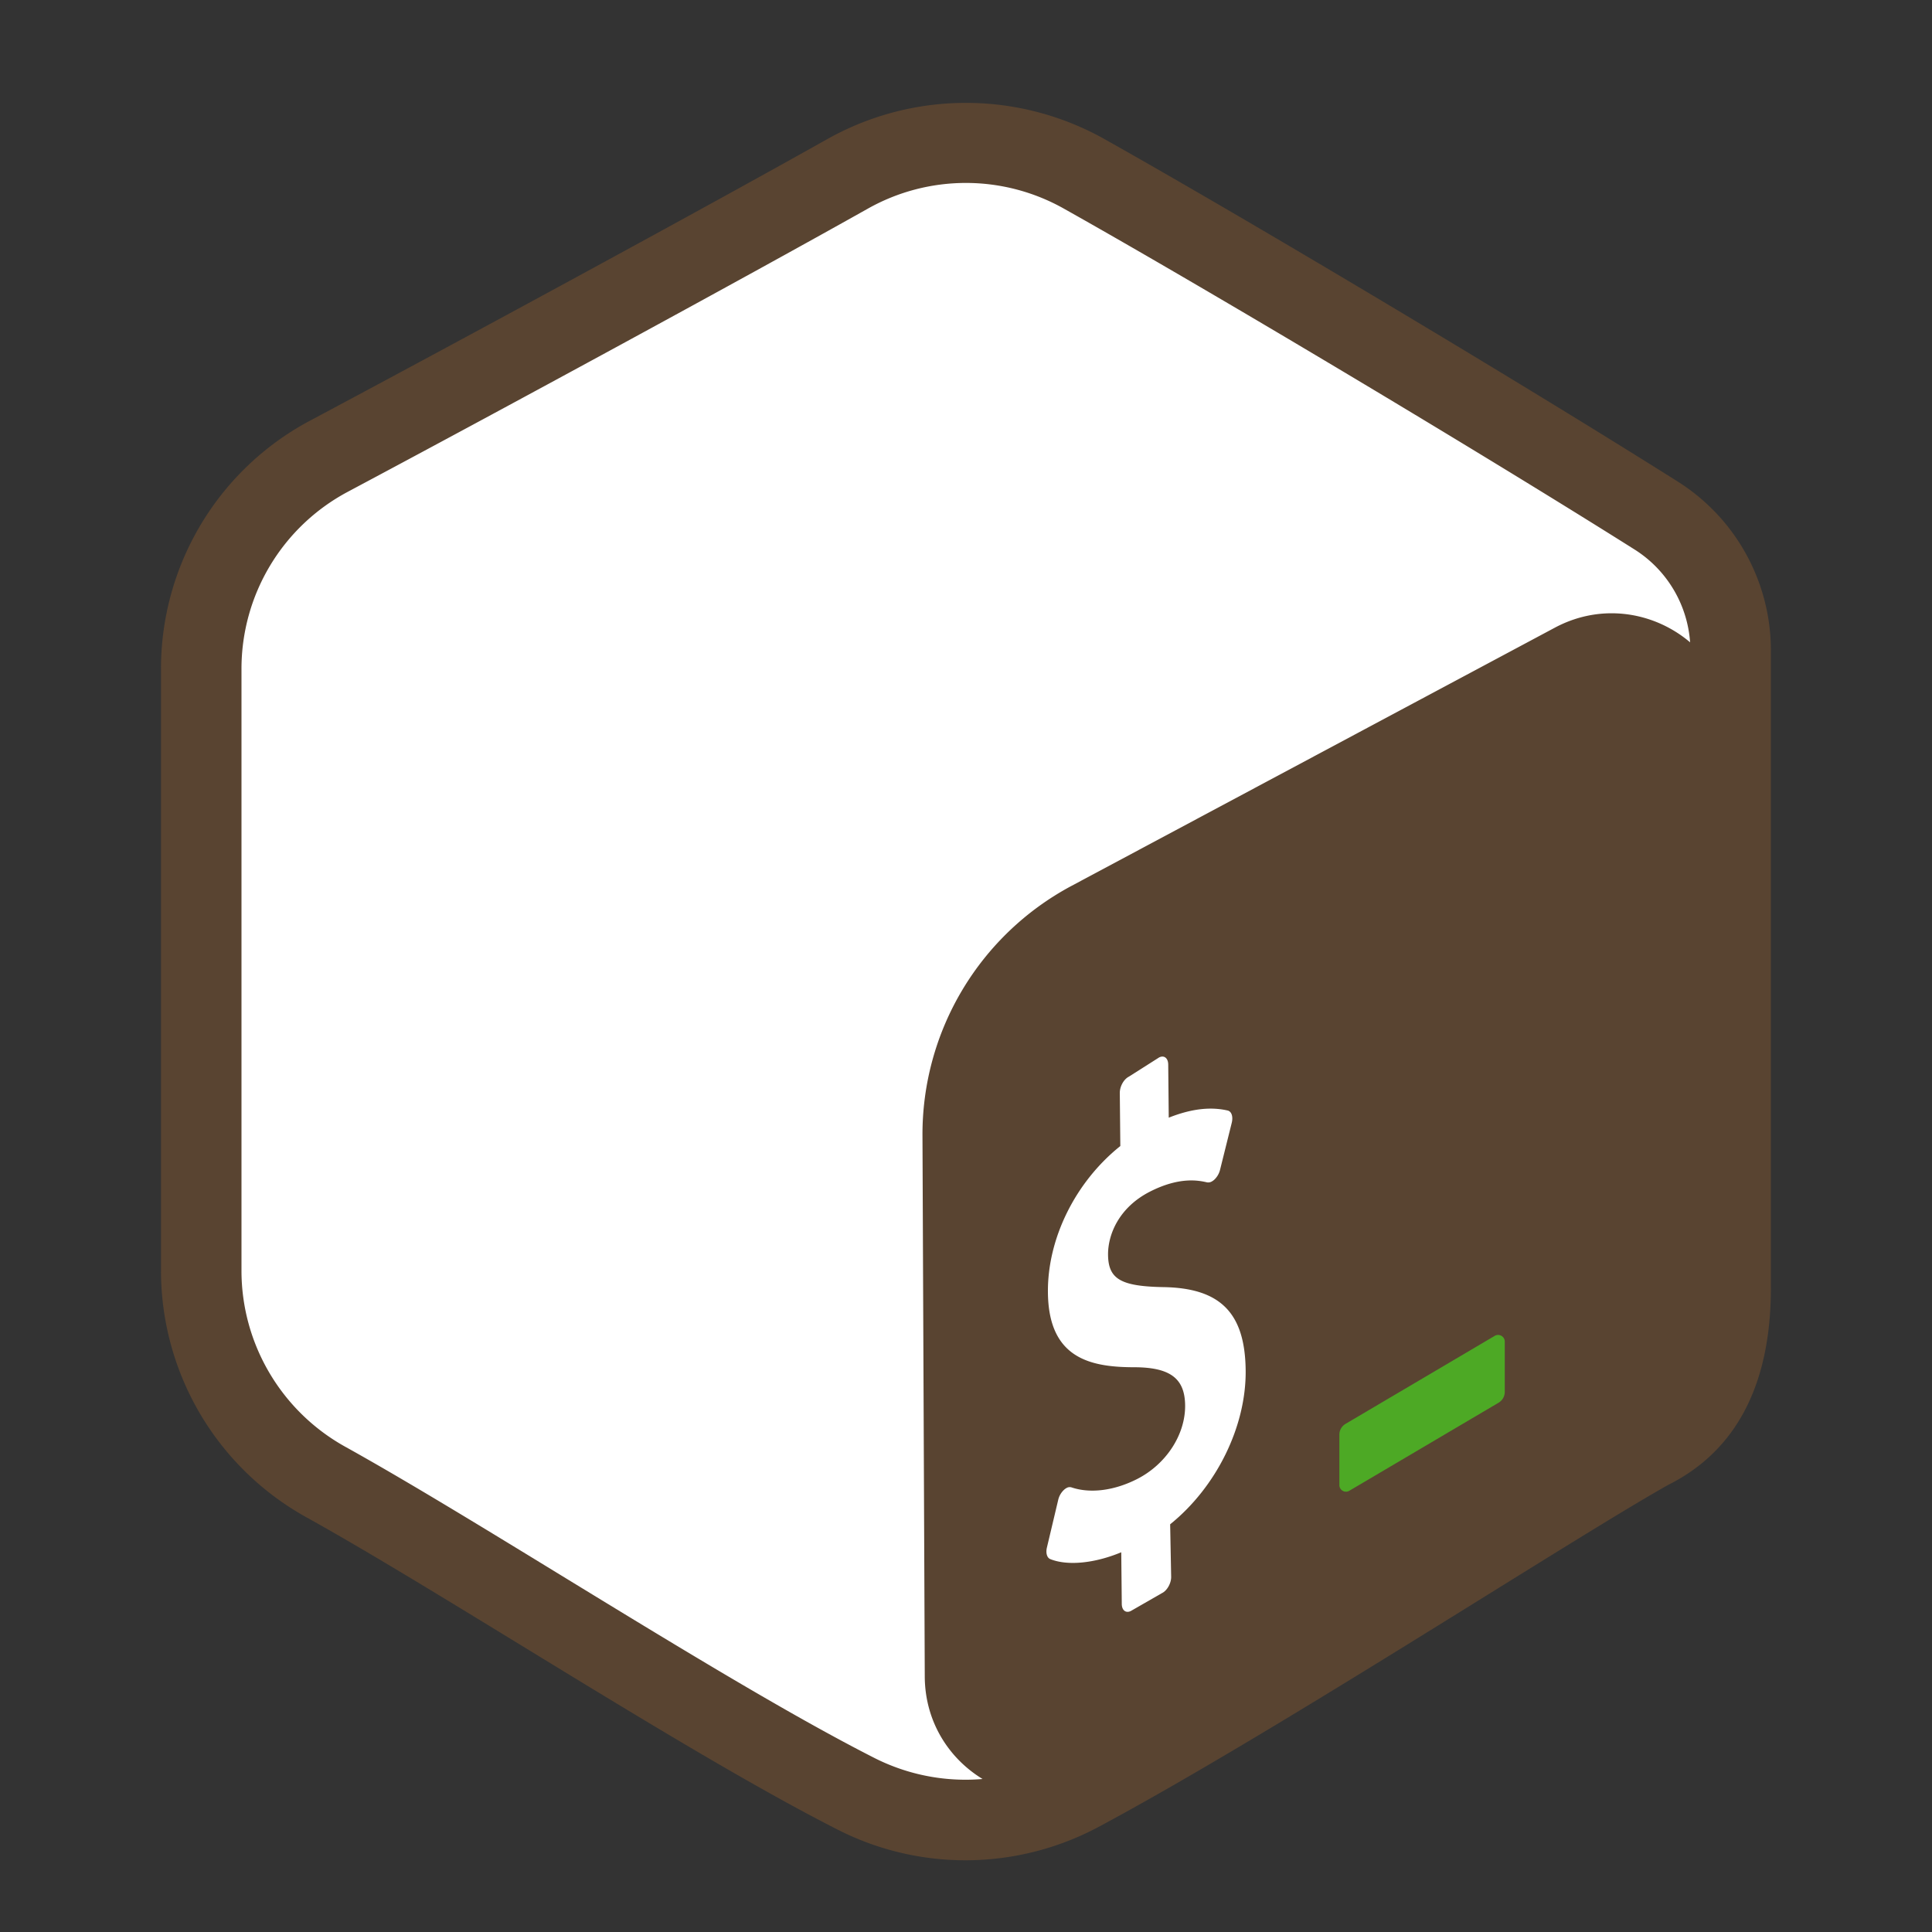 <svg xmlns="http://www.w3.org/2000/svg" width="480" height="480" viewBox="0 0 256 256"><rect x="0" y="0" width="256" height="256" fill="#333333" stroke="none"/><g fill="none" fill-rule="none" stroke="none" stroke-dashoffset="0" stroke-linecap="butt" stroke-linejoin="miter" stroke-miterlimit="10" stroke-width="1" font-family="none" font-size="none" font-weight="none" style="mix-blend-mode:normal" text-anchor="none"><g transform="scale(5.333)"><path fill="#fff" fill-rule="evenodd" d="M22.903 3.286a2.247 2.247 0 0 1 2.193 0l16.807 9.434A2.12 2.12 0 0 1 43 14.566v18.867c0 .762-.418 1.466-1.097 1.847l-16.807 9.434a2.247 2.247 0 0 1-2.193 0L6.096 35.28A2.122 2.122 0 0 1 5 33.434V14.567c0-.762.418-1.466 1.097-1.847l16.806-9.434z"/><path fill="#594431" fill-rule="nonzero" d="M23.987 46.221a6.986 6.986 0 0 1-3.165-.757c-2.22-1.127-5.118-2.899-7.921-4.613-1.973-1.206-3.836-2.346-5.297-3.157A7.01 7.01 0 0 1 4 31.572V16.627a6.982 6.982 0 0 1 3.699-6.173c3.733-1.989 9.717-5.234 12.878-7.01a7.038 7.038 0 0 1 6.844 0c3.576 2.007 10.369 6.064 14.252 8.513A4.962 4.962 0 0 1 44 16.182V32c0 2.4-.859 4.048-2.553 4.895-.944.531-2.628 1.576-4.578 2.787-3.032 1.882-6.806 4.225-9.564 5.705a7.022 7.022 0 0 1-3.318.834zM21.556 5.188C18.384 6.97 12.382 10.226 8.64 12.22A4.982 4.982 0 0 0 6 16.627v14.945c0 1.814.987 3.49 2.576 4.373 1.498.832 3.378 1.981 5.369 3.199 2.77 1.693 5.634 3.445 7.783 4.536a5.012 5.012 0 0 0 4.631-.056c2.703-1.451 6.447-3.775 9.456-5.643 1.97-1.223 3.671-2.279 4.696-2.854C41.835 34.464 42 33.109 42 32V16.182a2.975 2.975 0 0 0-1.392-2.532c-3.862-2.435-10.613-6.467-14.165-8.461a4.964 4.964 0 0 0-4.887-.001z"/><path fill="#594431" fill-rule="nonzero" d="m22.977 41.654-.057-13.438a7 7 0 0 1 3.701-6.204l12.01-6.416c1.998-1.068 4.414.38 4.414 2.646v14.73a3 3 0 0 1-1.426 2.554l-14.068 8.668c-1.994 1.23-4.564-.198-4.574-2.54z"/><path fill="#fff" fill-rule="nonzero" d="M28.799 26.274c.123-.063.225.014.227.176l.013 1.32c.552-.219 1.032-.278 1.467-.177.095.024.136.153.098.306l-.291 1.169a.506.506 0 0 1-.132.233.338.338 0 0 1-.077.057.176.176 0 0 1-.114.019c-.199-.045-.671-.148-1.413.228-.778.395-1.051 1.071-1.046 1.573.007.601.315.783 1.377.802 1.416.023 2.027.643 2.042 2.067.016 1.402-.733 2.905-1.876 3.826l.025 1.308c.001.157-.1.338-.225.4l-.775.445c-.123.063-.225-.014-.227-.172l-.013-1.286c-.664.276-1.334.342-1.763.17-.082-.032-.117-.152-.084-.288l.28-1.181a.493.493 0 0 1 .138-.246.31.31 0 0 1 .072-.053.154.154 0 0 1 .124-.013c.462.155 1.053.082 1.622-.206.722-.365 1.206-1.102 1.198-1.834-.007-.664-.366-.939-1.241-.946-1.113.002-2.151-.216-2.168-1.855-.014-1.35.688-2.753 1.799-3.641l-.013-1.319c-.001-.162.098-.34.225-.405z"/><path fill="#4da925" fill-rule="nonzero" d="m37.226 34.857-3.704 2.185a.164.164 0 0 1-.244-.143v-1.252c0-.113.061-.217.16-.273l3.704-2.185a.166.166 0 0 1 .246.145v1.248a.314.314 0 0 1-.162.275"/></g></g></svg>